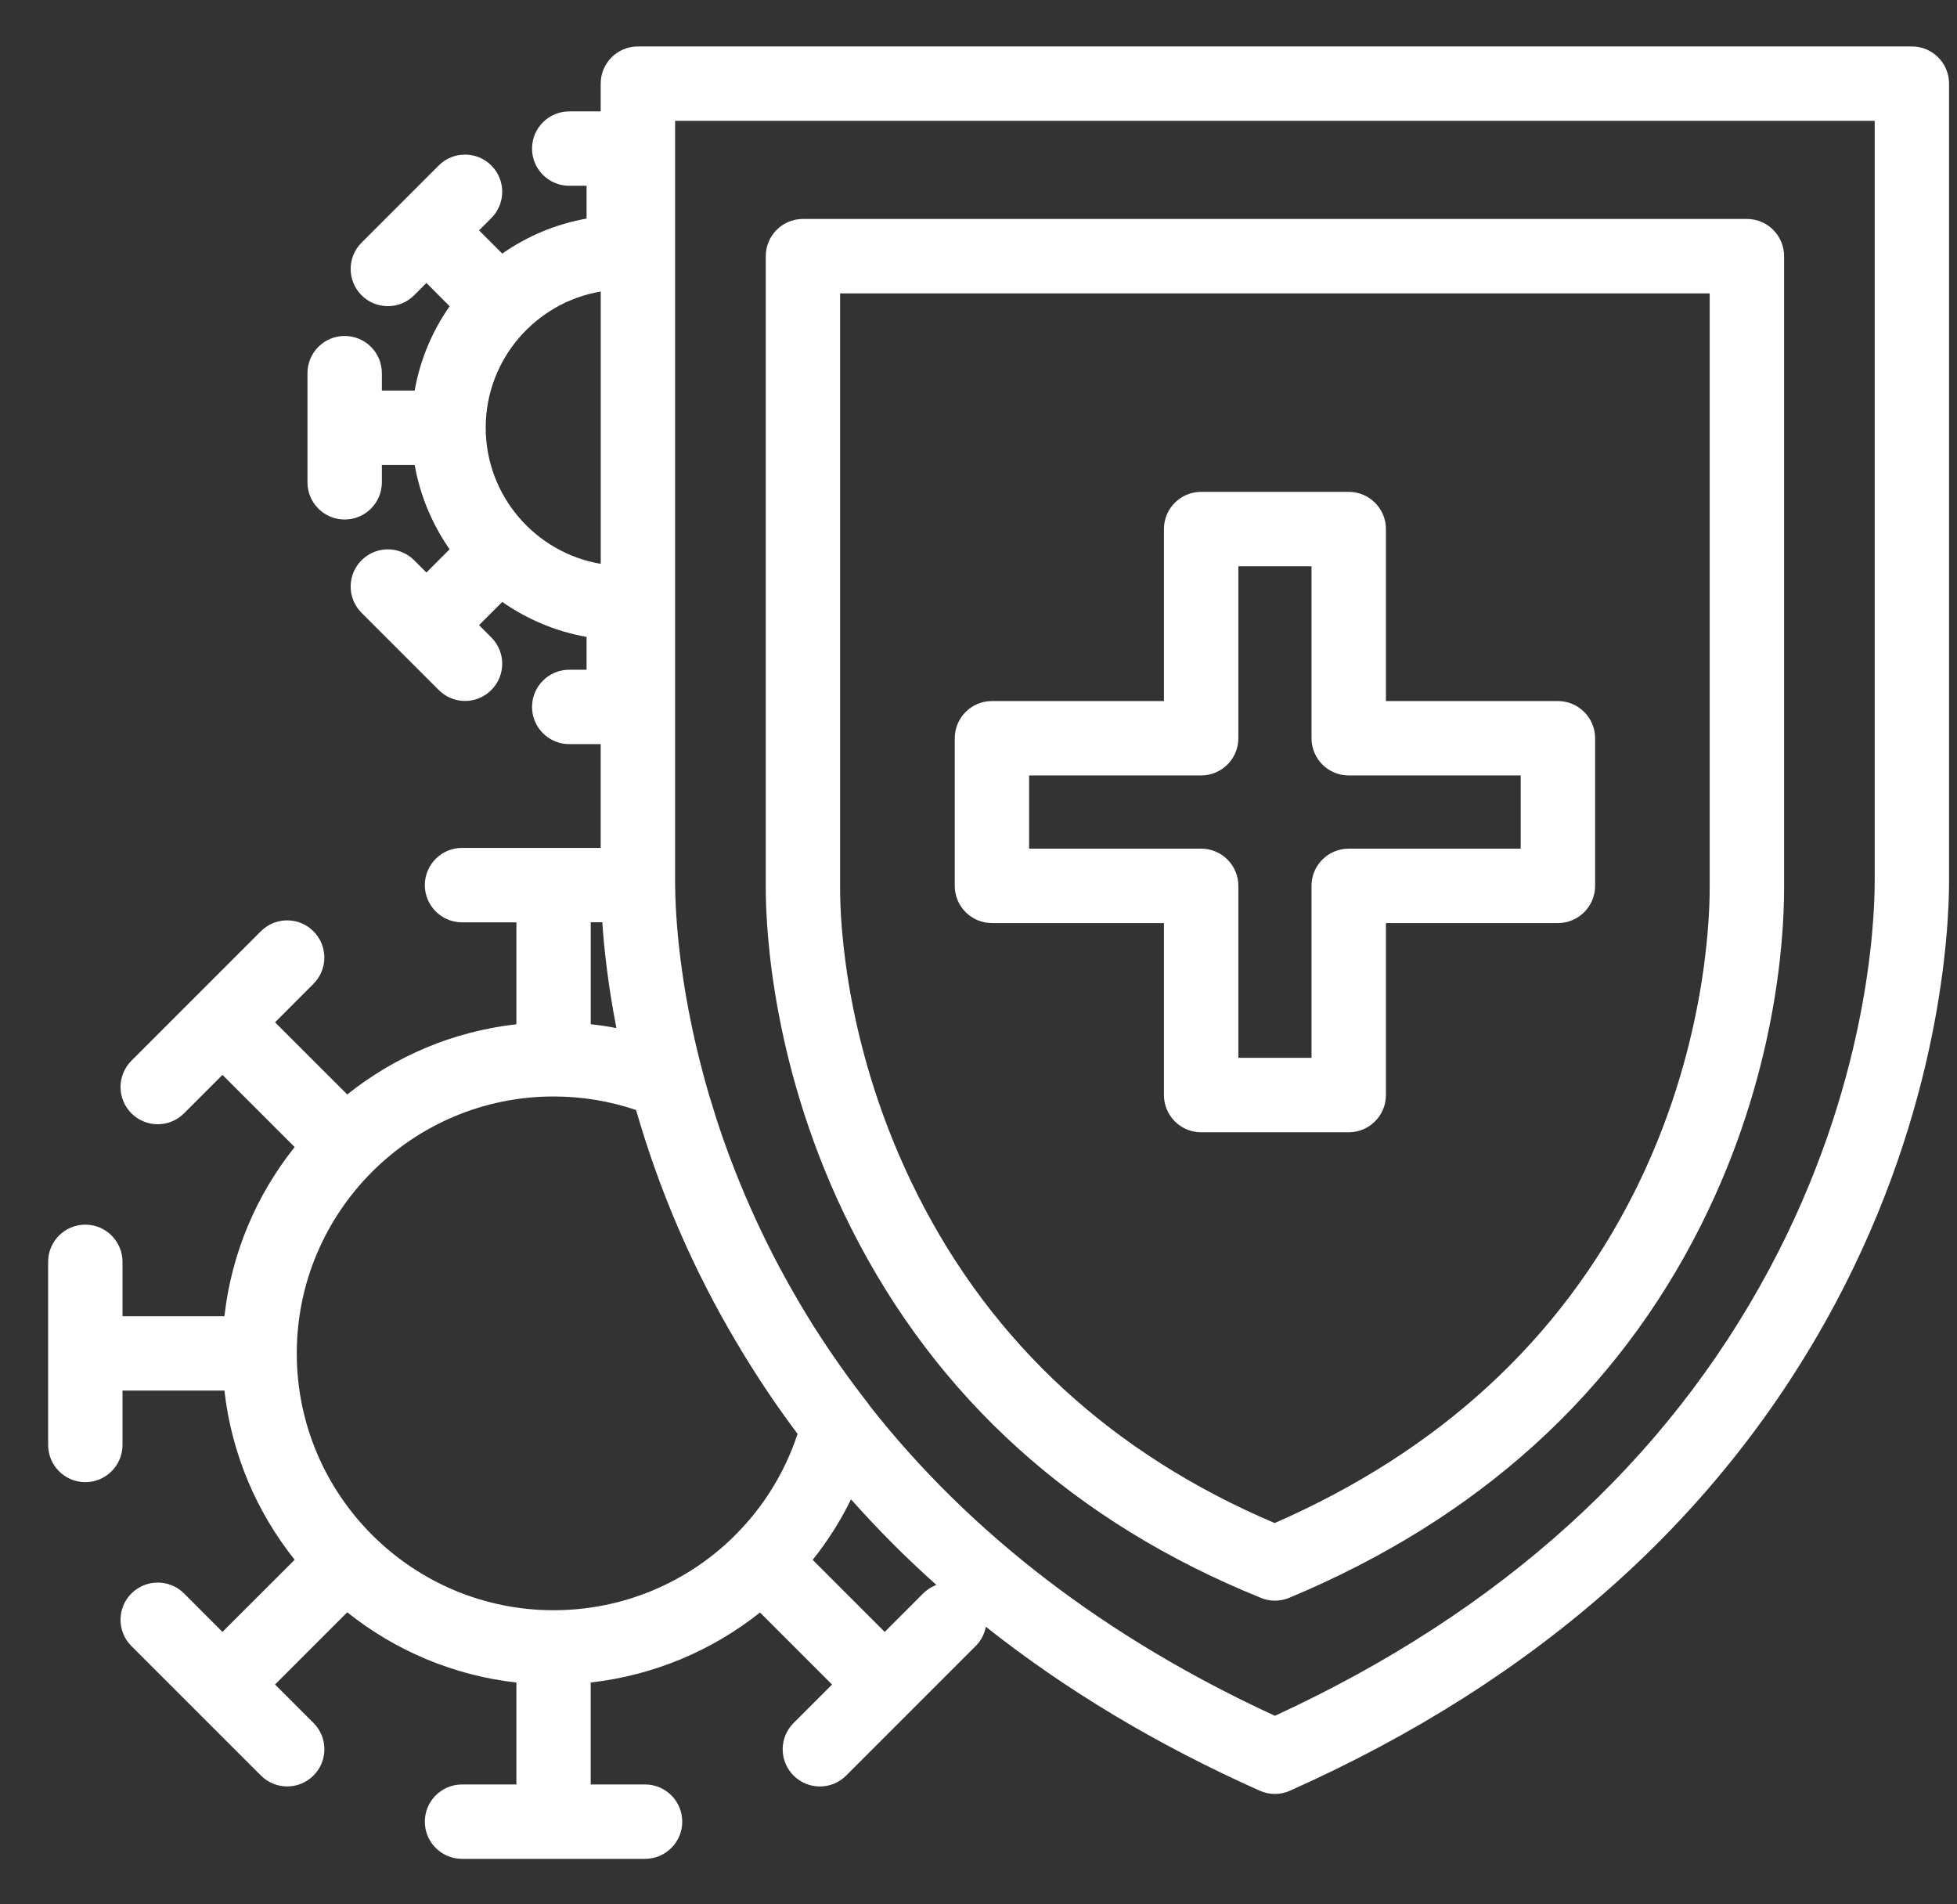 <svg width="37" height="36" viewBox="0 0 37 36" fill="none" xmlns="http://www.w3.org/2000/svg">
<rect x="0" y="0" width="37" height="36" fill="#333333" stroke="none"/>
<g clip-path="url(#clip0_960_557)">
<path d="M23.841 30.208C23.925 30.242 24.014 30.259 24.104 30.259C24.194 30.259 24.289 30.241 24.375 30.205C27.942 28.716 30.561 26.347 32.159 23.163C33.578 20.339 33.731 17.765 33.731 16.791V4.843C33.731 4.454 33.416 4.139 33.028 4.139H15.181C14.793 4.139 14.478 4.454 14.478 4.843V16.79C14.478 17.547 14.595 20.247 16.094 23.221C17.714 26.435 20.321 28.785 23.841 30.207V30.208ZM15.883 5.546H32.324V16.79C32.324 17.473 32.221 19.904 30.902 22.532C29.499 25.327 27.211 27.432 24.099 28.792C21.04 27.492 18.77 25.406 17.349 22.588C15.989 19.89 15.883 17.467 15.883 16.789V5.546Z" fill="white"/>
<path d="M36.148 0.878H12.06C11.672 0.878 11.357 1.193 11.357 1.581V2.106H10.762C10.374 2.106 10.059 2.421 10.059 2.809C10.059 3.197 10.374 3.512 10.762 3.512H11.09V4.132C10.505 4.236 9.965 4.466 9.496 4.794L9.057 4.355L9.289 4.123C9.564 3.848 9.564 3.403 9.289 3.128C9.014 2.854 8.569 2.854 8.295 3.128L6.836 4.587C6.561 4.862 6.561 5.307 6.836 5.582C6.973 5.719 7.153 5.788 7.333 5.788C7.513 5.788 7.693 5.719 7.83 5.582L8.062 5.349L8.501 5.789C8.174 6.257 7.943 6.799 7.84 7.383H7.22V7.055C7.22 6.666 6.905 6.351 6.516 6.351C6.128 6.351 5.813 6.666 5.813 7.055V9.118C5.813 9.506 6.128 9.821 6.516 9.821C6.905 9.821 7.22 9.506 7.22 9.118V8.79H7.84C7.944 9.375 8.174 9.916 8.501 10.384L8.062 10.823L7.83 10.591C7.555 10.316 7.11 10.317 6.836 10.591C6.561 10.866 6.561 11.311 6.836 11.585L8.295 13.044C8.432 13.182 8.612 13.251 8.792 13.251C8.972 13.251 9.152 13.182 9.289 13.044C9.564 12.77 9.564 12.325 9.289 12.05L9.057 11.818L9.496 11.379C9.965 11.706 10.506 11.937 11.09 12.04V12.661H10.762C10.374 12.661 10.059 12.976 10.059 13.364C10.059 13.752 10.374 14.067 10.762 14.067H11.357V16.029H8.735C8.347 16.029 8.032 16.344 8.032 16.732C8.032 17.12 8.347 17.436 8.735 17.436H9.763V19.363C8.562 19.498 7.463 19.973 6.565 20.69L5.2 19.326L5.926 18.599C6.201 18.324 6.201 17.879 5.926 17.605C5.652 17.33 5.206 17.33 4.932 17.605L2.485 20.052C2.21 20.328 2.21 20.773 2.485 21.047C2.622 21.184 2.802 21.253 2.982 21.253C3.162 21.253 3.342 21.184 3.479 21.047L4.206 20.32L5.571 21.684C4.854 22.582 4.378 23.681 4.243 24.882H2.316V23.854C2.316 23.466 2.001 23.151 1.613 23.151C1.225 23.151 0.91 23.466 0.91 23.854V27.316C0.91 27.704 1.225 28.019 1.613 28.019C2.001 28.019 2.316 27.704 2.316 27.316V26.288H4.243C4.378 27.488 4.854 28.587 5.571 29.486L4.206 30.85L3.48 30.123C3.205 29.849 2.76 29.849 2.485 30.123C2.21 30.398 2.21 30.843 2.485 31.118L4.933 33.565C5.07 33.702 5.25 33.771 5.43 33.771C5.61 33.771 5.79 33.702 5.927 33.565C6.202 33.29 6.202 32.845 5.927 32.571L5.2 31.844L6.565 30.479C7.463 31.196 8.562 31.672 9.763 31.807V33.734H8.735C8.347 33.734 8.032 34.049 8.032 34.437C8.032 34.825 8.347 35.14 8.735 35.14H12.196C12.584 35.14 12.899 34.825 12.899 34.437C12.899 34.049 12.584 33.734 12.196 33.734H11.168V31.806C12.361 31.672 13.464 31.203 14.369 30.483L15.731 31.845L15.004 32.572C14.729 32.847 14.729 33.292 15.004 33.566C15.141 33.703 15.321 33.772 15.501 33.772C15.681 33.772 15.861 33.703 15.998 33.566L18.446 31.118C18.55 31.014 18.614 30.886 18.639 30.752C20.151 31.951 21.879 32.987 23.816 33.851C23.907 33.892 24.005 33.913 24.103 33.913C24.201 33.913 24.298 33.892 24.39 33.851C29.083 31.757 32.551 28.66 34.696 24.648C36.694 20.908 36.85 17.579 36.85 16.648V1.581C36.85 1.193 36.535 0.878 36.147 0.878H36.148ZM13.991 25.489C14.034 25.56 14.076 25.631 14.121 25.701C14.419 26.184 14.739 26.653 15.079 27.106C14.841 27.832 14.44 28.473 13.925 28.995C13.917 29.003 13.908 29.01 13.901 29.017C13.892 29.026 13.884 29.036 13.875 29.046C12.99 29.917 11.779 30.44 10.467 30.44C7.79 30.44 5.611 28.262 5.611 25.584C5.611 22.907 7.79 20.728 10.467 20.728C11.002 20.728 11.525 20.814 12.026 20.984C12.47 22.527 13.105 23.996 13.922 25.372C13.946 25.412 13.97 25.45 13.993 25.489H13.991ZM9.183 8.085C9.183 6.794 10.126 5.719 11.358 5.511V10.659C10.126 10.451 9.183 9.376 9.183 8.085ZM11.387 17.434C11.422 17.948 11.498 18.631 11.654 19.435C11.494 19.404 11.332 19.38 11.169 19.362V17.434H11.387ZM17.453 30.123L16.727 30.85L15.365 29.488C15.645 29.138 15.889 28.754 16.09 28.344C16.593 28.91 17.13 29.45 17.704 29.962C17.612 29.997 17.527 30.05 17.453 30.123H17.453ZM35.444 16.647C35.444 17.495 35.301 20.532 33.456 23.983C31.505 27.632 28.36 30.475 24.104 32.436C20.914 30.966 18.347 29 16.44 26.572C16.43 26.556 16.419 26.54 16.407 26.524C16.051 26.068 15.72 25.598 15.412 25.116C15.399 25.095 15.385 25.073 15.371 25.052C15.324 24.977 15.277 24.901 15.231 24.824C15.198 24.77 15.165 24.716 15.133 24.661C15.128 24.653 15.123 24.645 15.119 24.638C14.992 24.422 14.87 24.204 14.751 23.983C14.417 23.359 14.14 22.748 13.908 22.161C13.895 22.127 13.881 22.092 13.868 22.057C13.84 21.987 13.814 21.918 13.788 21.848C13.762 21.779 13.737 21.709 13.712 21.64C13.697 21.596 13.681 21.552 13.665 21.508C13.623 21.388 13.583 21.266 13.543 21.145C13.536 21.121 13.529 21.097 13.521 21.073C13.482 20.95 13.443 20.825 13.406 20.7C13.406 20.698 13.405 20.696 13.404 20.694C13.364 20.558 13.326 20.422 13.29 20.285C12.842 18.61 12.77 17.307 12.764 16.732V16.731C12.764 16.731 12.764 16.73 12.764 16.729C12.764 16.699 12.764 16.672 12.764 16.647V2.284H35.444V16.647Z" fill="white"/>
<path d="M18.754 17.45H22.006V20.701C22.006 21.09 22.321 21.405 22.709 21.405H25.499C25.887 21.405 26.203 21.09 26.203 20.701V17.45H29.454C29.843 17.45 30.158 17.135 30.158 16.746V13.956C30.158 13.568 29.843 13.253 29.454 13.253H26.203V10.001C26.203 9.613 25.887 9.298 25.499 9.298H22.709C22.321 9.298 22.006 9.613 22.006 10.001V13.253H18.754C18.366 13.253 18.051 13.568 18.051 13.956V16.746C18.051 17.135 18.366 17.45 18.754 17.45ZM19.457 14.659H22.709C23.098 14.659 23.413 14.344 23.413 13.956V10.704H24.796V13.956C24.796 14.344 25.111 14.659 25.499 14.659H28.751V16.043H25.499C25.111 16.043 24.796 16.358 24.796 16.746V19.998H23.413V16.746C23.413 16.358 23.098 16.043 22.709 16.043H19.457V14.659Z" fill="white"/>
</g>
<defs>
<clipPath id="clip0_960_557">
<rect width="36" height="36" fill="white" transform="translate(0.88 0.009)"/>
</clipPath>
</defs>
</svg>
